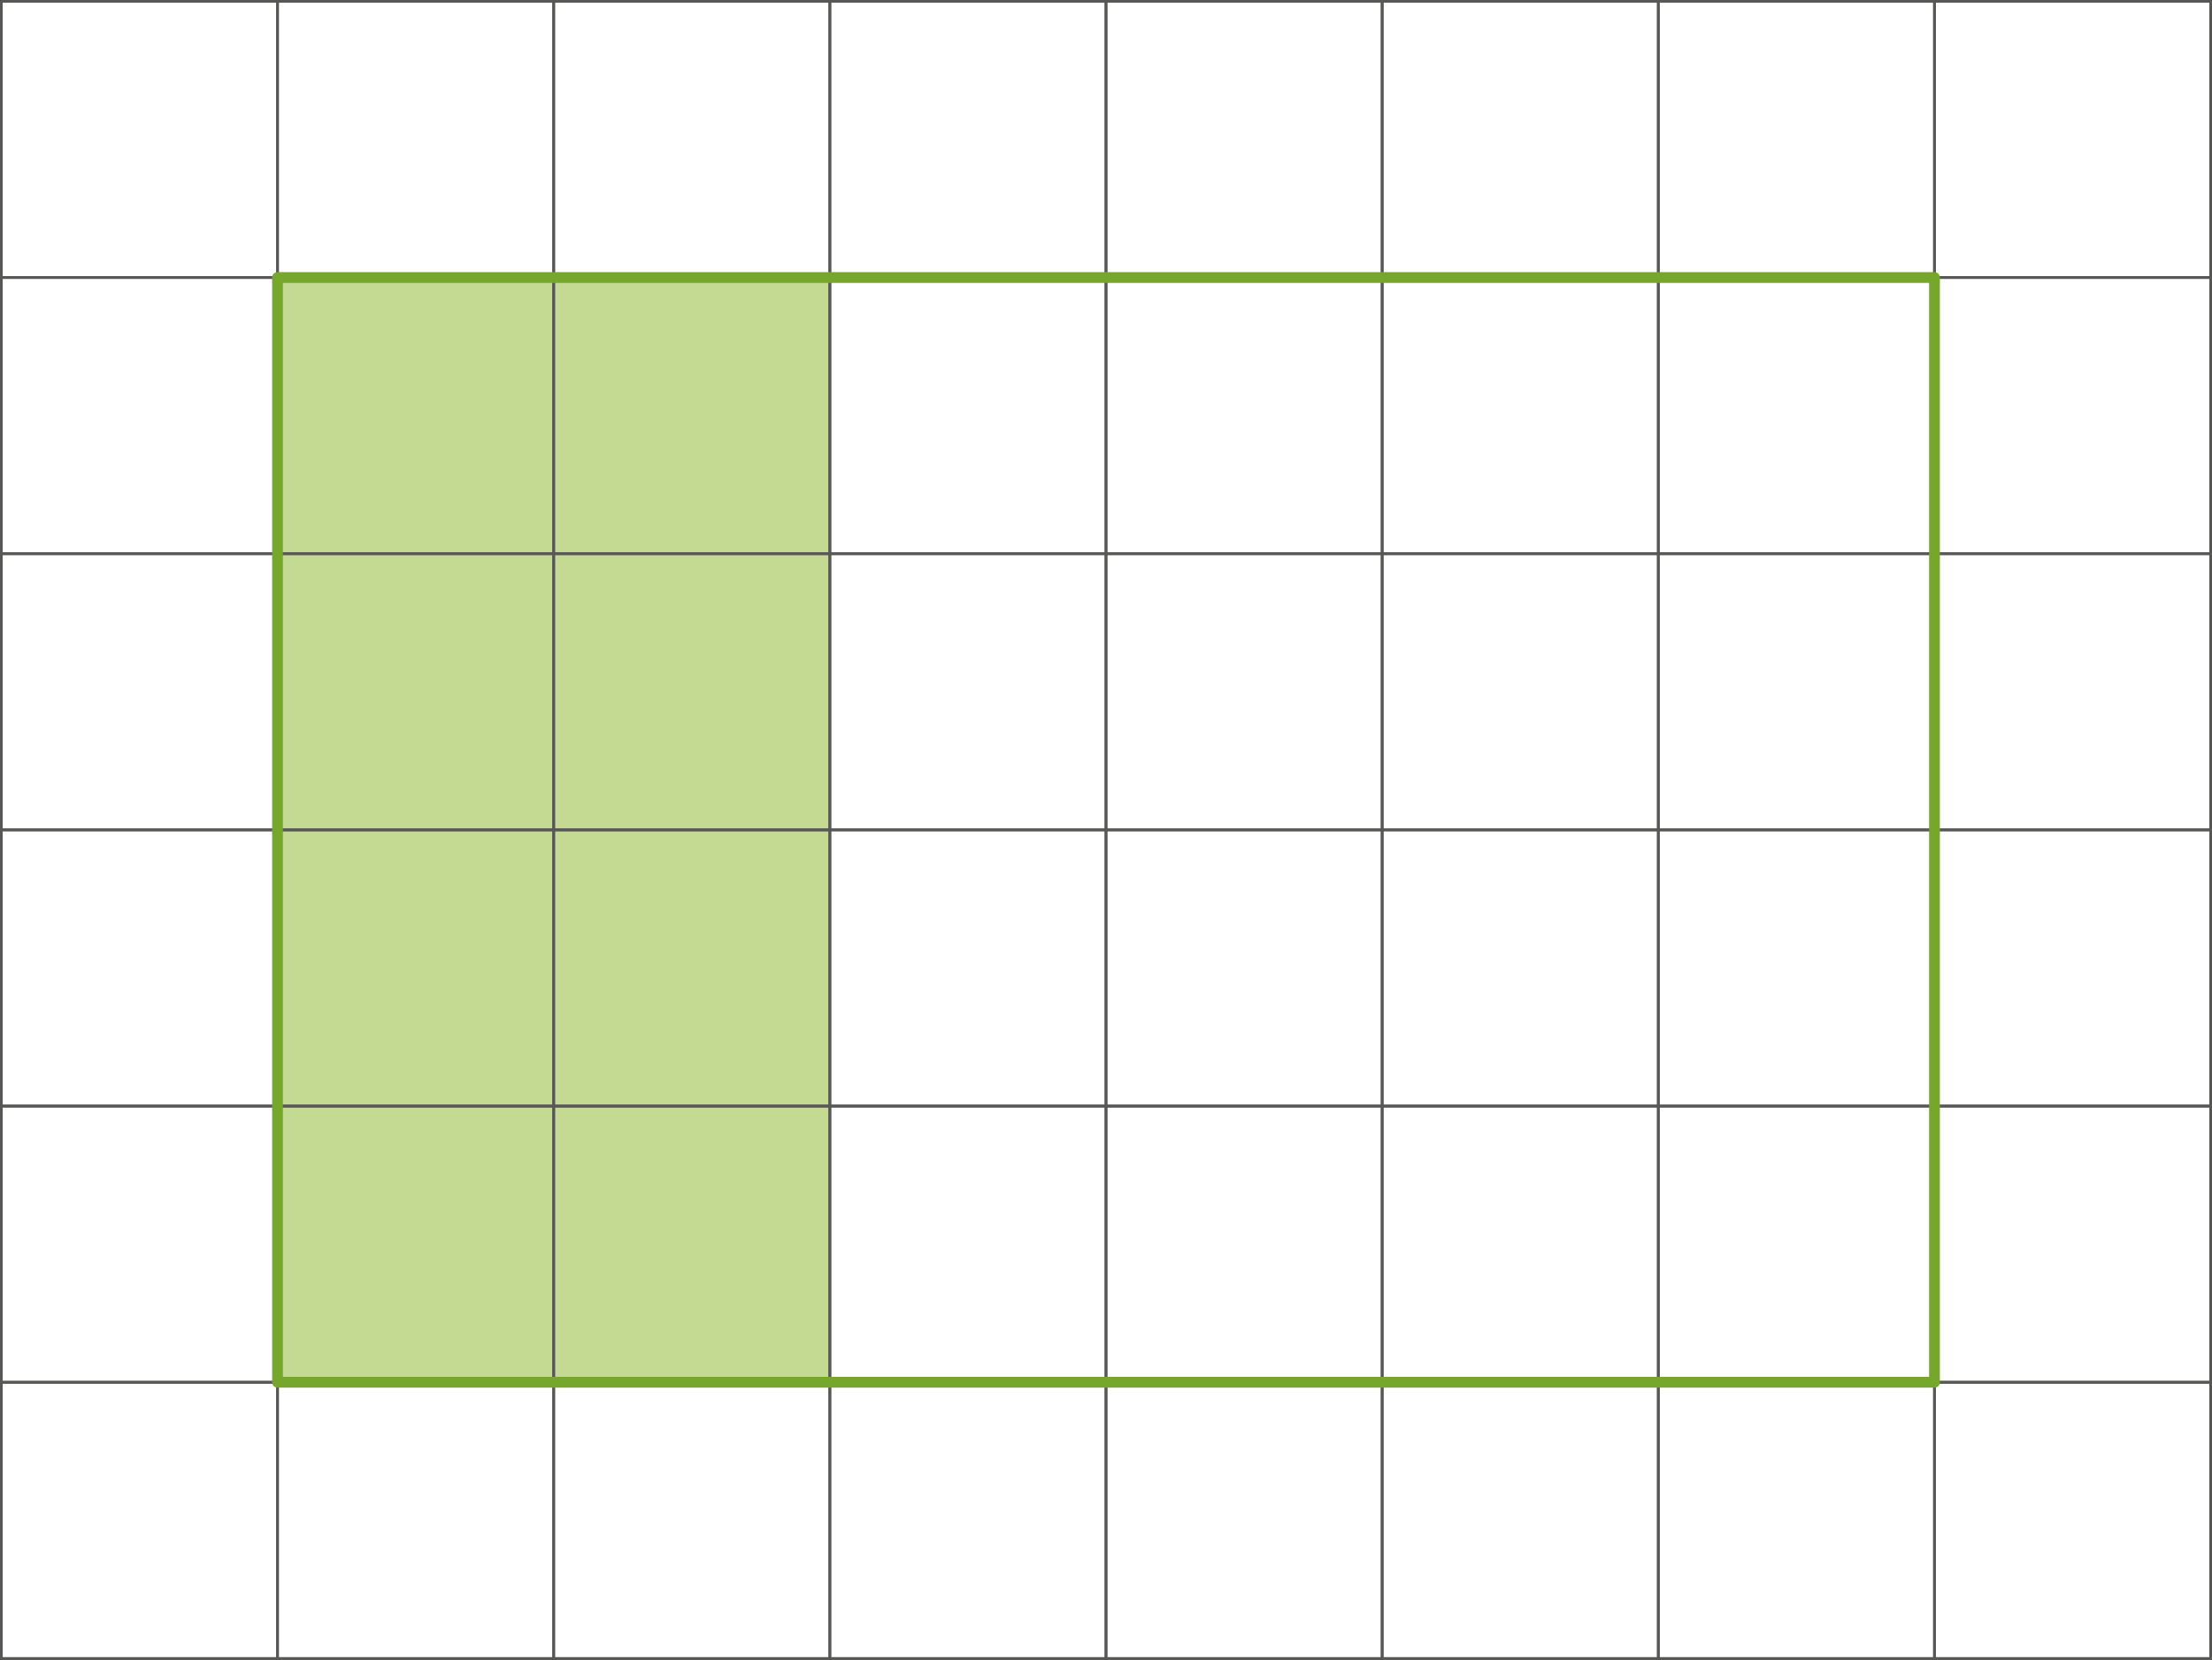 <svg xmlns="http://www.w3.org/2000/svg" width="289.35mm" height="217.1mm" viewBox="0 0 820.2 615.4"><rect x="0" y="0" width="820.2" height="615.4" fill="#333333" stroke="none"/><defs><style>.cls-1{fill:#fff;}.cls-2{fill:#c4da92;}.cls-3,.cls-4{fill:none;stroke-linecap:round;stroke-linejoin:round;}.cls-3{stroke:#575756;}.cls-4{stroke:#76a72c;stroke-width:4px;}</style></defs><g id="Слой_2" data-name="Слой 2"><g id="Слой_1-2" data-name="Слой 1"><rect class="cls-1" x="0.5" y="0.5" width="819.2" height="614.4"/><rect class="cls-2" x="102.9" y="102.9" width="204.8" height="409.6"/><rect class="cls-3" x="0.5" y="0.5" width="102.4" height="102.4"/><rect class="cls-3" x="102.9" y="0.5" width="102.4" height="102.4"/><rect class="cls-3" x="205.3" y="0.5" width="102.4" height="102.4"/><rect class="cls-3" x="307.7" y="0.5" width="102.4" height="102.4"/><rect class="cls-3" x="410.1" y="0.5" width="102.4" height="102.4"/><rect class="cls-3" x="512.5" y="0.5" width="102.4" height="102.4"/><rect class="cls-3" x="614.9" y="0.5" width="102.4" height="102.4"/><rect class="cls-3" x="717.3" y="0.5" width="102.4" height="102.4"/><rect class="cls-3" x="0.5" y="102.9" width="102.4" height="102.4"/><rect class="cls-3" x="102.9" y="102.9" width="102.4" height="102.4"/><rect class="cls-3" x="205.3" y="102.9" width="102.4" height="102.4"/><rect class="cls-3" x="307.7" y="102.9" width="102.4" height="102.4"/><rect class="cls-3" x="410.1" y="102.9" width="102.4" height="102.4"/><rect class="cls-3" x="512.5" y="102.9" width="102.4" height="102.4"/><rect class="cls-3" x="614.9" y="102.9" width="102.4" height="102.4"/><rect class="cls-3" x="717.3" y="102.9" width="102.4" height="102.4"/><rect class="cls-3" x="0.5" y="205.3" width="102.4" height="102.4"/><rect class="cls-3" x="102.9" y="205.3" width="102.4" height="102.4"/><rect class="cls-3" x="205.3" y="205.3" width="102.4" height="102.4"/><rect class="cls-3" x="307.7" y="205.3" width="102.4" height="102.4"/><rect class="cls-3" x="410.1" y="205.3" width="102.4" height="102.4"/><rect class="cls-3" x="512.5" y="205.3" width="102.4" height="102.4"/><rect class="cls-3" x="614.9" y="205.3" width="102.4" height="102.4"/><rect class="cls-3" x="717.3" y="205.3" width="102.4" height="102.4"/><rect class="cls-3" x="0.5" y="307.7" width="102.4" height="102.4"/><rect class="cls-3" x="102.9" y="307.7" width="102.4" height="102.4"/><rect class="cls-3" x="205.3" y="307.7" width="102.4" height="102.4"/><rect class="cls-3" x="307.7" y="307.7" width="102.4" height="102.4"/><rect class="cls-3" x="410.1" y="307.7" width="102.4" height="102.4"/><rect class="cls-3" x="512.5" y="307.7" width="102.4" height="102.4"/><rect class="cls-3" x="614.9" y="307.7" width="102.4" height="102.4"/><rect class="cls-3" x="717.3" y="307.7" width="102.4" height="102.4"/><rect class="cls-3" x="0.5" y="410.1" width="102.4" height="102.4"/><rect class="cls-3" x="102.9" y="410.1" width="102.4" height="102.4"/><rect class="cls-3" x="205.3" y="410.1" width="102.4" height="102.4"/><rect class="cls-3" x="307.7" y="410.1" width="102.4" height="102.4"/><rect class="cls-3" x="410.1" y="410.1" width="102.4" height="102.4"/><rect class="cls-3" x="512.5" y="410.1" width="102.4" height="102.4"/><rect class="cls-3" x="614.9" y="410.1" width="102.4" height="102.4"/><rect class="cls-3" x="717.3" y="410.1" width="102.4" height="102.4"/><rect class="cls-3" x="0.5" y="512.5" width="102.4" height="102.4"/><rect class="cls-3" x="102.9" y="512.5" width="102.4" height="102.4"/><rect class="cls-3" x="205.3" y="512.5" width="102.4" height="102.4"/><rect class="cls-3" x="307.7" y="512.5" width="102.4" height="102.4"/><rect class="cls-3" x="410.1" y="512.5" width="102.4" height="102.4"/><rect class="cls-3" x="512.5" y="512.5" width="102.4" height="102.4"/><rect class="cls-3" x="614.9" y="512.5" width="102.4" height="102.4"/><rect class="cls-3" x="717.3" y="512.5" width="102.4" height="102.4"/><rect class="cls-4" x="102.9" y="102.9" width="614.4" height="409.6"/></g></g></svg>
